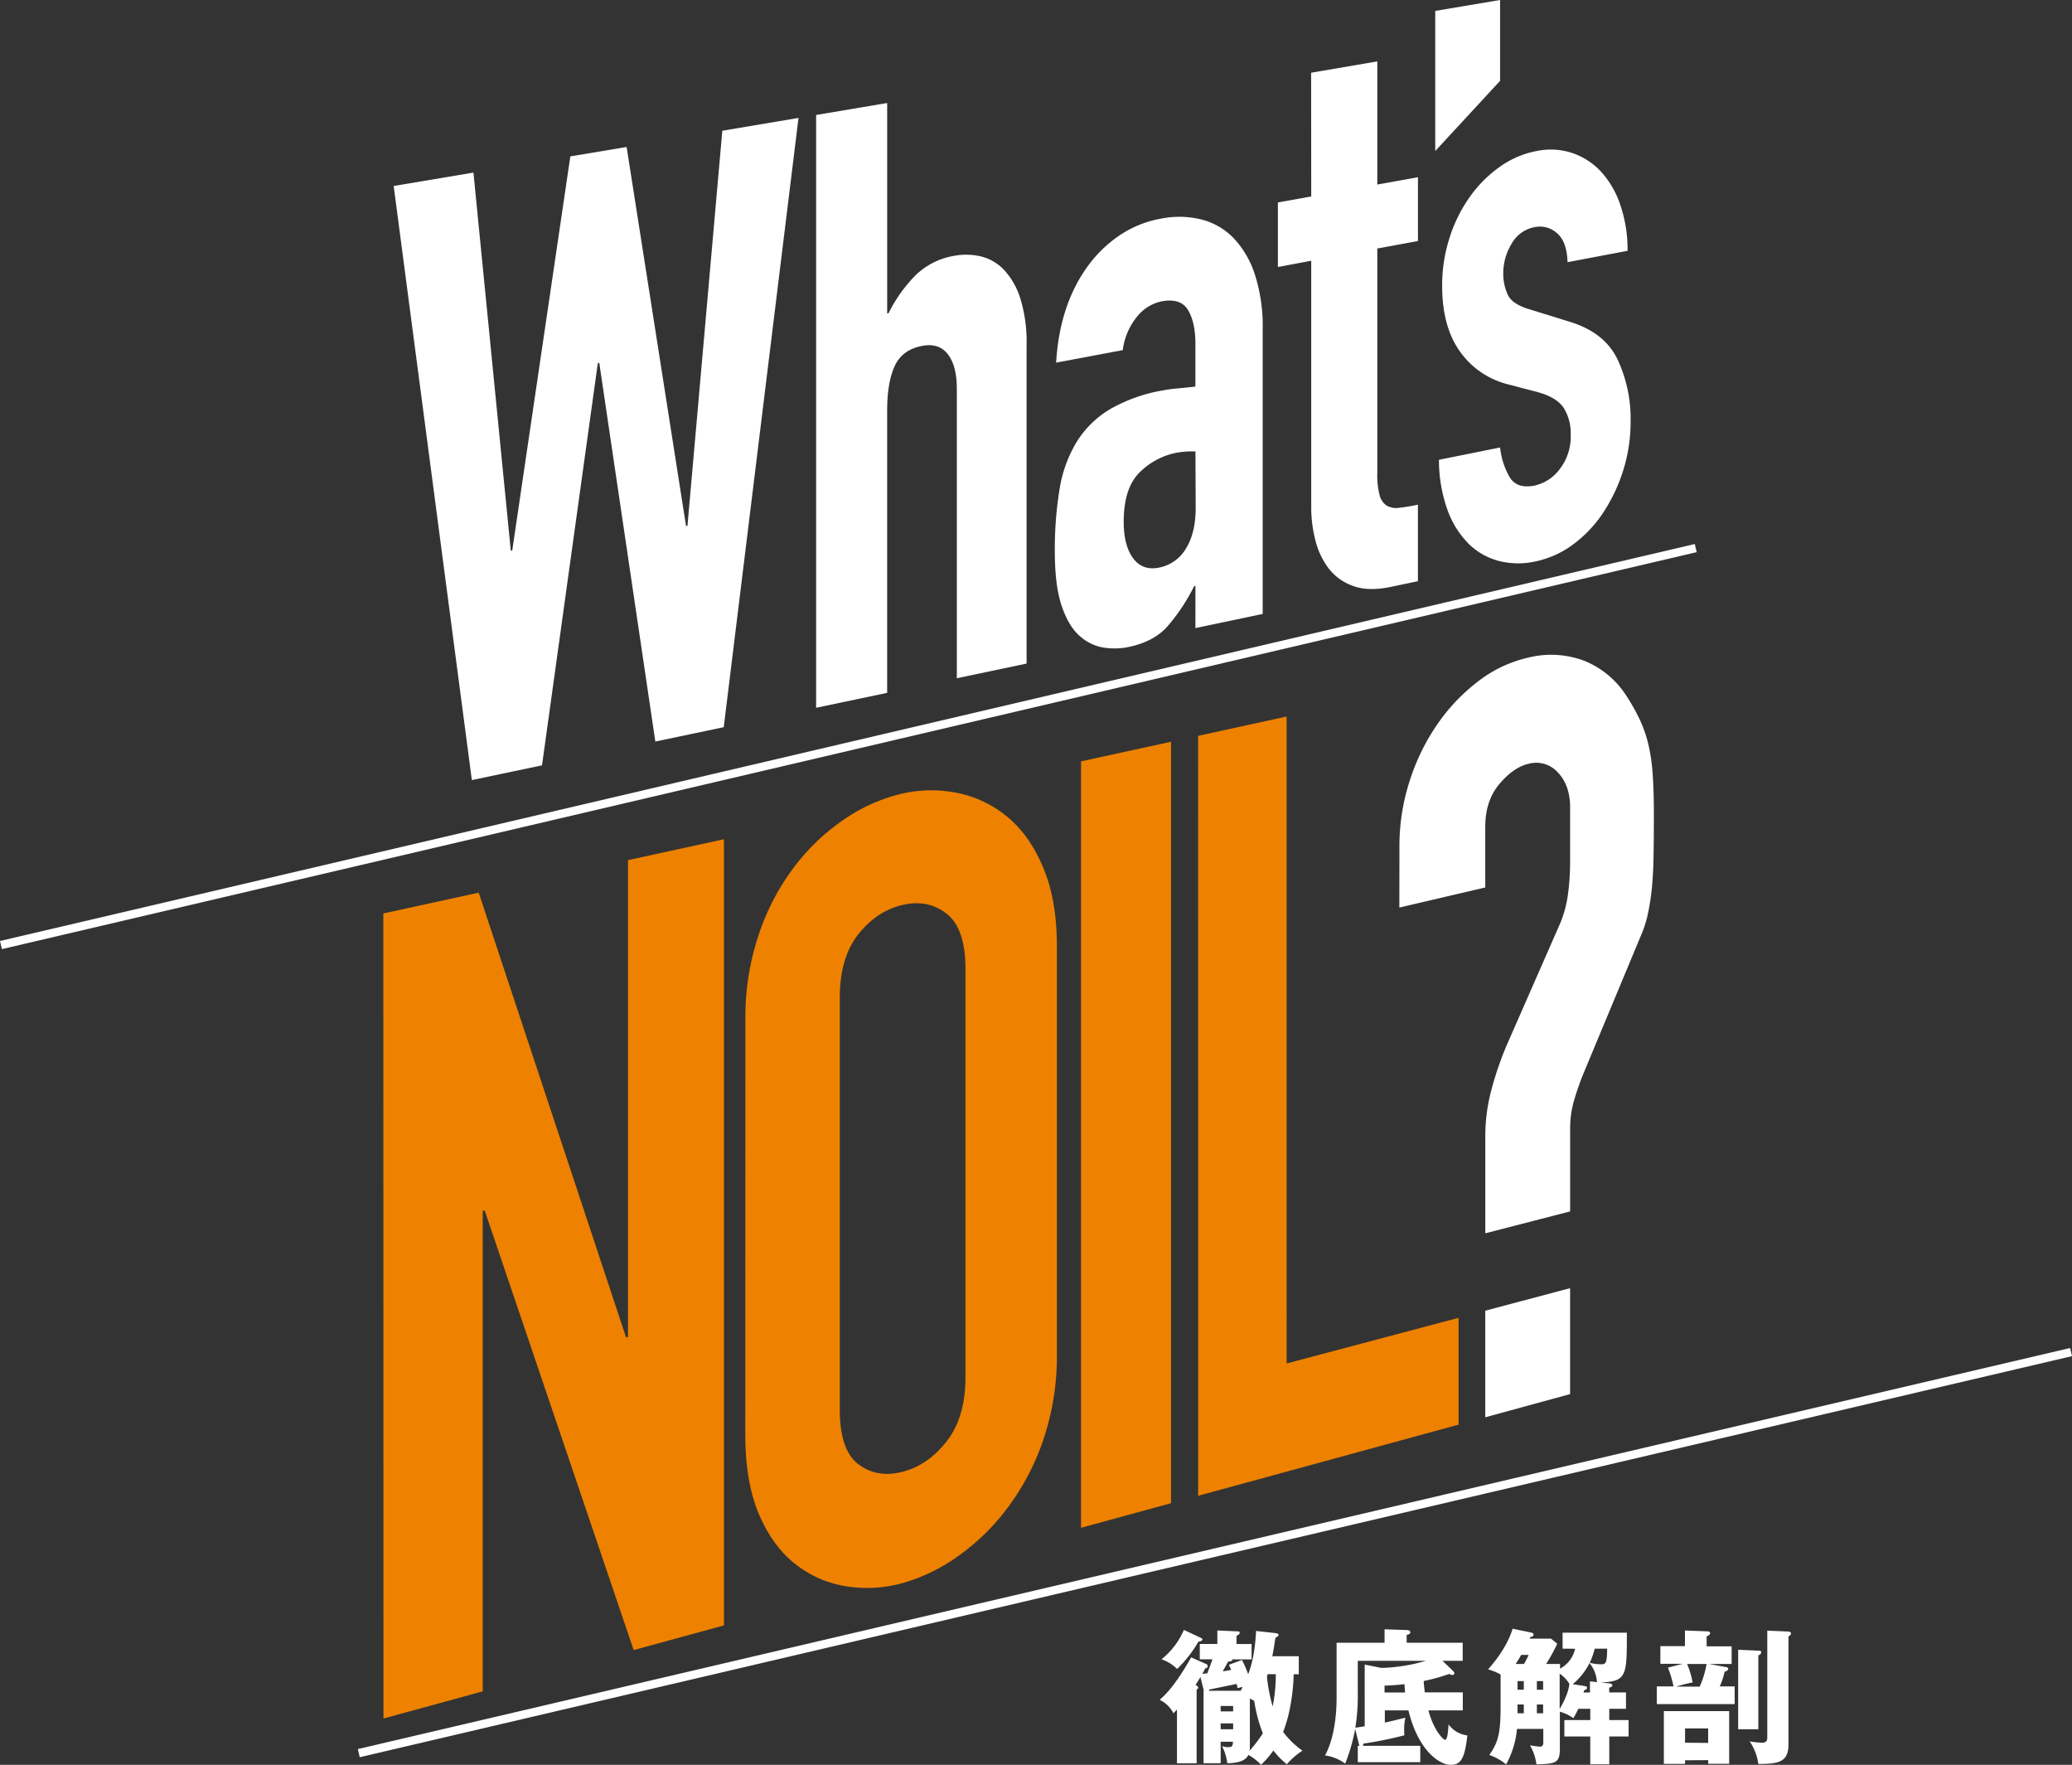 <svg xmlns="http://www.w3.org/2000/svg" viewBox="0 0 662.64 564.25"><rect x="0" y="0" width="662.64" height="564.25" fill="#333333" stroke="none"/><defs><style>.cls-1{fill:#fff;}.cls-2{fill:#ee8100;}.cls-3{fill:none;stroke:#fff;stroke-miterlimit:10;stroke-width:2.67px;}</style></defs><g id="レイヤー_2" data-name="レイヤー 2"><g id="レイヤー_1-2" data-name="レイヤー 1"><path class="cls-1" d="M407.89,522.13c.75.1,1,.29,1,.57s-.37.61-1,.93c-.14.94-.79,5.06-1,5.9h8.47v5.75h-1.64c0,2.11-.46,11.19-3.37,18.44a27.31,27.31,0,0,0,6.18,6,23.86,23.86,0,0,0-5,4.35,26.78,26.78,0,0,1-4.3-4.4,27.87,27.87,0,0,1-3.93,4.54,17.9,17.9,0,0,0-4.07-3.14c-.8,1.83-3.14,2.62-6.74,2.67a16.13,16.13,0,0,0-1.68-5.47,5.81,5.81,0,0,0,1.91.32c1.31,0,1.5-.28,1.6-1.73h-3.94v6.88h-5.47V540.57H385a1.3,1.3,0,0,0-.09-.37l-1-4c-.42.7-.84,1.36-1.55,2.48.61.42.85.65.85.84a.76.76,0,0,1-.52.66v23.58H376.4V546.56c-.32.38-.46.52-1.12,1.22a9.56,9.56,0,0,0-4.4-4.31c2-1.78,5-4.68,10.06-13.57l4.68,2.06c.38.14.61.38.61.7,0,.66-.56.7-.8.75a18.13,18.13,0,0,1-.93,1.78c.28-.05,1.36-.19,1.59-.19.84-2.2.94-2.43,1.68-4.49H383.7V525.6h5.62v-4.31l6.13.28c.61,0,1,0,1,.47s-.33.56-1,1v2.58h4.82v4.91H394c0,.09.09.14.09.19,0,.33-.51.47-1.31.51-.23.42-1.5,2.67-1.73,3.14.75-.1,1.4-.24,2.71-.47-.18-.42-.32-.7-.74-1.64l4.16-1.54a35.56,35.56,0,0,1,2,4.58c1.27-3.46,2.16-7.2,2.53-13.85Zm-24.19,1.36c.47.24.85.38.85.7s-.75.61-1.31.71a39.5,39.5,0,0,1-6.79,8.7,13,13,0,0,0-5-3.09,24.26,24.26,0,0,0,7.16-9.4Zm13.06,17.08c.14-.23.28-.47.65-1.22-.23,0-1.17.29-1.63.38a6.76,6.76,0,0,0-.33-1.36c-1.22.28-7.44,1.55-8.8,1.83a1,1,0,0,1,0,.37Zm-2.39,6.6v-1.73h-4v1.73Zm0,5.71V551h-4v1.87Zm5.34,5.94a5,5,0,0,1-.1.94,46,46,0,0,0,4.26-5.57,47.9,47.9,0,0,1-2.76-10.39l-1.4-.75Zm5.47-22.65a54.14,54.14,0,0,0,1.83,9.41,51.17,51.17,0,0,0,1-10.3h-2.62Z"/><path class="cls-1" d="M464.46,534c.51.52.65.71.65,1s-.23.52-.65.52a2.38,2.38,0,0,1-1-.33,58.82,58.82,0,0,1-8.14,2.25c0,.84.14,1.77.33,3.65h12.16v5.75h-11c1.82,6.74,4.86,9.41,5.33,9.41.89,0,1-3.65,1.13-4.92a8.63,8.63,0,0,0,6,3.51c-.84,7.82-2.33,9.41-5.33,9.41-3.42,0-10.29-4.21-13.52-17.41h-7.54v3.89c.94-.19,2.67-.57,6.56-1.55a18,18,0,0,0-.38,3.74c0,.85,0,1.41.09,1.88a125.71,125.71,0,0,1-13.1,2.66c-.09.38-.14.56-.18.71h18.34v5.24H434.23v-5.24h.52l-.19-.71-1.17-4.68a59.26,59.26,0,0,1-3.18,11.09,14,14,0,0,0-6.46-2.62c2.53-4.63,3.7-11.46,3.7-18.48V525.22h15.34v-4.3l7.07.23c.37,0,1.17.1,1.17.7s-.52.66-1.17.89v2.48h17.92V531h-6.46Zm-30.23,7.58a63.75,63.75,0,0,1-.79,10.81c.7-.09,1.49-.23,3-.47V532.2l5.38,1.07A55.62,55.62,0,0,0,456,531H434.23Zm8.56-.46h6.56c-.1-1.31-.15-2-.19-2.67a62.07,62.07,0,0,1-6.37.47Z"/><path class="cls-1" d="M499.73,527.1V522h20.55c0,13.76,0,15.59-8.38,15.91l2.29.24c.7.09,1.45.14,1.45.65s-.46.56-1,.8v1.5H520v5.24h-5.34v3.6h6.18v5.24h-6.18v8.89h-6.08v-8.89h-8.28v-5.24h8.28v-3.6h-3.84a22.94,22.94,0,0,1-1.59,3,12.36,12.36,0,0,0-4.3-2.06v12c0,4.58-1.69,4.63-7.49,4.82a16.15,16.15,0,0,0-2.06-6.09,31.12,31.12,0,0,0,3.18.43c1,0,1.08-.71,1.08-1.59v-4.08h-8.42a28.79,28.79,0,0,1-3.47,11.33,17.73,17.73,0,0,0-5.38-3c3.09-4.31,3.61-7.63,3.61-15.91v-9.83a19,19,0,0,0-4-1.64c1-1.12,5.85-6.5,7.86-13l5.76,1.22c.33.05.94.19.94.66s-.38.61-1.08.84c-.09.23-.14.33-.19.47h6.83l2,1.63a57.21,57.21,0,0,1-3.56,6.46h4.45v1.5a9.54,9.54,0,0,0,4.82-6.36ZM487.38,532c.66-1.17,1-1.78,1.5-2.9h-2.39c-.61,1.08-1.12,1.92-1.78,2.9Zm-2.06,5.48v2.76h2v-2.76Zm0,10.29h2v-2.81h-2Zm6.18-10.29v2.76h2v-2.76Zm2,7.48h-2v2.81h2Zm5.29-9.82v11.23c1.4-2.34,2.9-5.48,3.09-8.05A11.22,11.22,0,0,0,498.8,535.1Zm11.93,2.66a10.55,10.55,0,0,0-2.39-6.08,20.29,20.29,0,0,1-5.38,6.74l3.61.56c.46.09,1,.14,1,.61,0,.23-.09.47-1,.84,0,.23-.09.42-.14.66h2.06v-3.56ZM510,527.1a24.51,24.51,0,0,1-1.59,4.53,15.18,15.18,0,0,0,3.56.47c1.4,0,2,0,2-5Z"/><path class="cls-1" d="M546.52,532,552,533c.33,0,.7.23.7.61s-.51.65-1.16.89a23.27,23.27,0,0,1-1.55,4.67h4.77v5.67H529.86v-5.67h5.34a34.71,34.71,0,0,0-1.78-6l4.72-1.22H531V526.3h7.86v-5l7.21.28c.33,0,.84.14.84.6s-.51.75-1.12,1v3.18h8V532Zm-7.63,30.79v1.17h-6.78V547.08H553v16.84h-6.7v-1.17Zm4.68-23.54a29.72,29.72,0,0,0,2.2-7.25h-6.22a29.57,29.57,0,0,1,1.77,5.9,42.92,42.92,0,0,0-5.24,1.35Zm2.71,18V552.6h-7.39v4.58Zm16.29-29.48c.56,0,.7.24.7.52s-.19.61-.94,1v23.58h-6.45v-25.4Zm9.45-6.13c.23,0,.75.24.75.56s-.14.61-.8,1V557.6c0,5.71-2.94,6.37-9.64,6.37a17,17,0,0,0-2.76-7.21,31.85,31.85,0,0,0,3.84.42c1.78,0,1.78-.93,1.78-2.06V521.34Z"/><path class="cls-1" d="M231.46,232.49l-21.88,4.59L191.65,116l-.46.08L173.34,244.69l-22.44,4.72-25-189.95,25.51-4.28,11.95,120.91.46-.09L182.4,50l18-3,19,121.19.46-.09L231,41.8l24.37-4.1Z"/><path class="cls-1" d="M261,36.76l22.72-3.82v67.27l.45-.08a47.14,47.14,0,0,1,8.51-12,23.14,23.14,0,0,1,12.66-6.37,20.65,20.65,0,0,1,8.32.21,15.14,15.14,0,0,1,7.43,4.31,23.81,23.81,0,0,1,5.22,9.16,46.89,46.89,0,0,1,2,14.72v102L306,216.84v-92.5q0-7.38-2.86-11.07c-1.9-2.45-4.62-3.36-8.14-2.7q-6.41,1.19-8.84,6.41t-2.44,14.22v90.32L261,226.29Z"/><path class="cls-1" d="M382.31,187.33l-.42.09a61.63,61.63,0,0,1-8.61,12.94q-4.36,4.81-12.27,6.48a22.64,22.64,0,0,1-7.93.23,14.77,14.77,0,0,1-7.64-3.62q-3.57-3-5.83-9.5t-2.27-17.46a119.24,119.24,0,0,1,1.51-20.06,41.94,41.94,0,0,1,5.51-15.2A31.68,31.68,0,0,1,355,130.82a51.25,51.25,0,0,1,16.89-6,44.19,44.19,0,0,1,4.68-.64c1.56-.13,3.47-.32,5.73-.59V109.88q0-6.73-2.33-10.7t-8.5-2.83a13.69,13.69,0,0,0-7.79,4.83,21.05,21.05,0,0,0-4.61,10.76l-21.31,4q1.08-18.25,9.93-30.59A41,41,0,0,1,358,75.28a34.57,34.57,0,0,1,13.47-5.41,29.53,29.53,0,0,1,12.74.3,21.76,21.76,0,0,1,10.25,5.9,30.51,30.51,0,0,1,6.84,11.65,53.89,53.89,0,0,1,2.52,17.57v91l-21.52,4.52Zm0-43a28.9,28.9,0,0,0-5.94.4,22.93,22.93,0,0,0-12,6.4q-5,5-5,15.71,0,7.56,3,11.63t8.33,3a12.8,12.8,0,0,0,8.62-6.17q3.08-5,3.07-13.06Z"/><path class="cls-1" d="M419.31,23.25l21.16-3.62V59l13-2.34V77.05l-13,2.4v71.82a25.5,25.5,0,0,0,.72,7,5.66,5.66,0,0,0,2.27,3.37,6.18,6.18,0,0,0,4,.71,58,58,0,0,0,6-1v24.47l-8.63,1.81q-7.23,1.51-12.09-.28a17.07,17.07,0,0,1-7.78-5.55,24.48,24.48,0,0,1-4.27-9,41.5,41.5,0,0,1-1.35-10.38V83.36l-10.66,2V64.73l10.66-1.92Z"/><path class="cls-1" d="M459,3.49,479.74,0V25.84L459,48.29Z"/><path class="cls-1" d="M501.31,83.82q-.19-6.51-3.31-9.21a8.17,8.17,0,0,0-7.15-2A10.66,10.66,0,0,0,483.38,78a18.13,18.13,0,0,0-2.63,9.48,16,16,0,0,0,1.42,6.69q1.41,3.15,7.27,4.81l12.07,3.74q11.41,3.33,15.7,12a44.74,44.74,0,0,1,4.27,20,51.69,51.69,0,0,1-2.28,15.39,53.54,53.54,0,0,1-6.28,13.48,40.26,40.26,0,0,1-9.6,10.31,30.9,30.9,0,0,1-12.26,5.6,25.31,25.31,0,0,1-11.53-.11,21.41,21.41,0,0,1-9.65-5.34,29.27,29.27,0,0,1-6.83-10.65A47.07,47.07,0,0,1,460.19,147l19.55-3.93a24.15,24.15,0,0,0,2.93,9.28q2.32,4.08,8.18,2.88A13.77,13.77,0,0,0,498.8,150a16.88,16.88,0,0,0,3.52-10.93,15.36,15.36,0,0,0-2.21-8.62q-2.22-3.34-8.05-5l-9.89-2.6a26.7,26.7,0,0,1-15.34-10.57q-5.62-7.93-5.62-20.92a49.72,49.72,0,0,1,2.45-15.59,47.06,47.06,0,0,1,6.63-13.15,40.19,40.19,0,0,1,9.65-9.49,29.74,29.74,0,0,1,11.72-4.89,21.91,21.91,0,0,1,11.56.82,22.38,22.38,0,0,1,9.1,6.15,30.09,30.09,0,0,1,6,10.71,44.44,44.44,0,0,1,2.19,14.27Z"/><path class="cls-2" d="M122.59,292.05l30.5-6.65,47.14,142.22.61-.15V275l30.68-6.68V519.67l-28.87,7.89L155,387l-.62.15V540.76l-31.74,8.68Z"/><path class="cls-2" d="M238.38,326a82.82,82.82,0,0,1,4.47-27.79,74.92,74.92,0,0,1,11.71-21.78,67.88,67.88,0,0,1,16.21-15,54.43,54.43,0,0,1,18-7.76,41.93,41.93,0,0,1,17.84-.06,36.26,36.26,0,0,1,15.84,7.79q7,5.88,11.31,16.31T338,303V432.64a83.43,83.43,0,0,1-4.28,27.52,78.43,78.43,0,0,1-11.31,21.69,71.09,71.09,0,0,1-15.84,15.56,57.27,57.27,0,0,1-17.84,8.71,42.47,42.47,0,0,1-18,1.07,34.89,34.89,0,0,1-16.21-7q-7.26-5.59-11.71-15.85t-4.47-25.78Zm30.19,124.69q0,13,6,17.49t14.18,2.35q8.13-2.16,14.08-9.82t5.93-20.48V309.77q0-12.82-5.93-17.57c-4-3.15-8.66-4.13-14.08-2.9s-10.18,4.33-14.18,9.31-6,11.82-6,20.45Z"/><path class="cls-2" d="M345.72,243.42l28.78-6.27V480.6l-28.78,7.86Z"/><path class="cls-2" d="M383.17,235.26l28.3-6.17V435.92l55-14.59v34.15l-83.28,22.75Z"/><path class="cls-1" d="M447.55,270.32a67.33,67.33,0,0,1,3.25-20.57,68.16,68.16,0,0,1,8.92-18.26,60.17,60.17,0,0,1,13.16-13.77,41,41,0,0,1,16-7.5,30.07,30.07,0,0,1,17.88,1.09,28.73,28.73,0,0,1,13.27,11,66.17,66.17,0,0,1,4.32,7.63,41.9,41.9,0,0,1,2.75,7.8,58.59,58.59,0,0,1,1.43,9.74c.26,3.69.39,8,.39,13.11q0,8.58-.13,14.38c-.09,3.87-.3,7.28-.65,10.22a71.31,71.31,0,0,1-1.3,7.74,36.45,36.45,0,0,1-2.1,6.28l-18.12,43.48a89.63,89.63,0,0,0-3.16,8.92,31.92,31.92,0,0,0-1.32,9.14v26.56l-27.13,7V363.26a57,57,0,0,1,1.87-14.5,107.6,107.6,0,0,1,4.81-14.21l17-38.74a36.14,36.14,0,0,0,2.77-10,79.48,79.48,0,0,0,.67-10.12V258.14q0-7-3.84-11.09a9.29,9.29,0,0,0-9.42-2.86q-4.78,1.08-9.33,6.44T475,264.36v19.38l-27.48,6.42ZM475,419.05l27.13-7.2v33.87L475,453.13Z"/><line class="cls-3" x1="0.3" y1="302.15" x2="542.31" y2="175.23"/><line class="cls-3" x1="114.74" y1="560.51" x2="662.34" y2="432.28"/></g></g></svg>